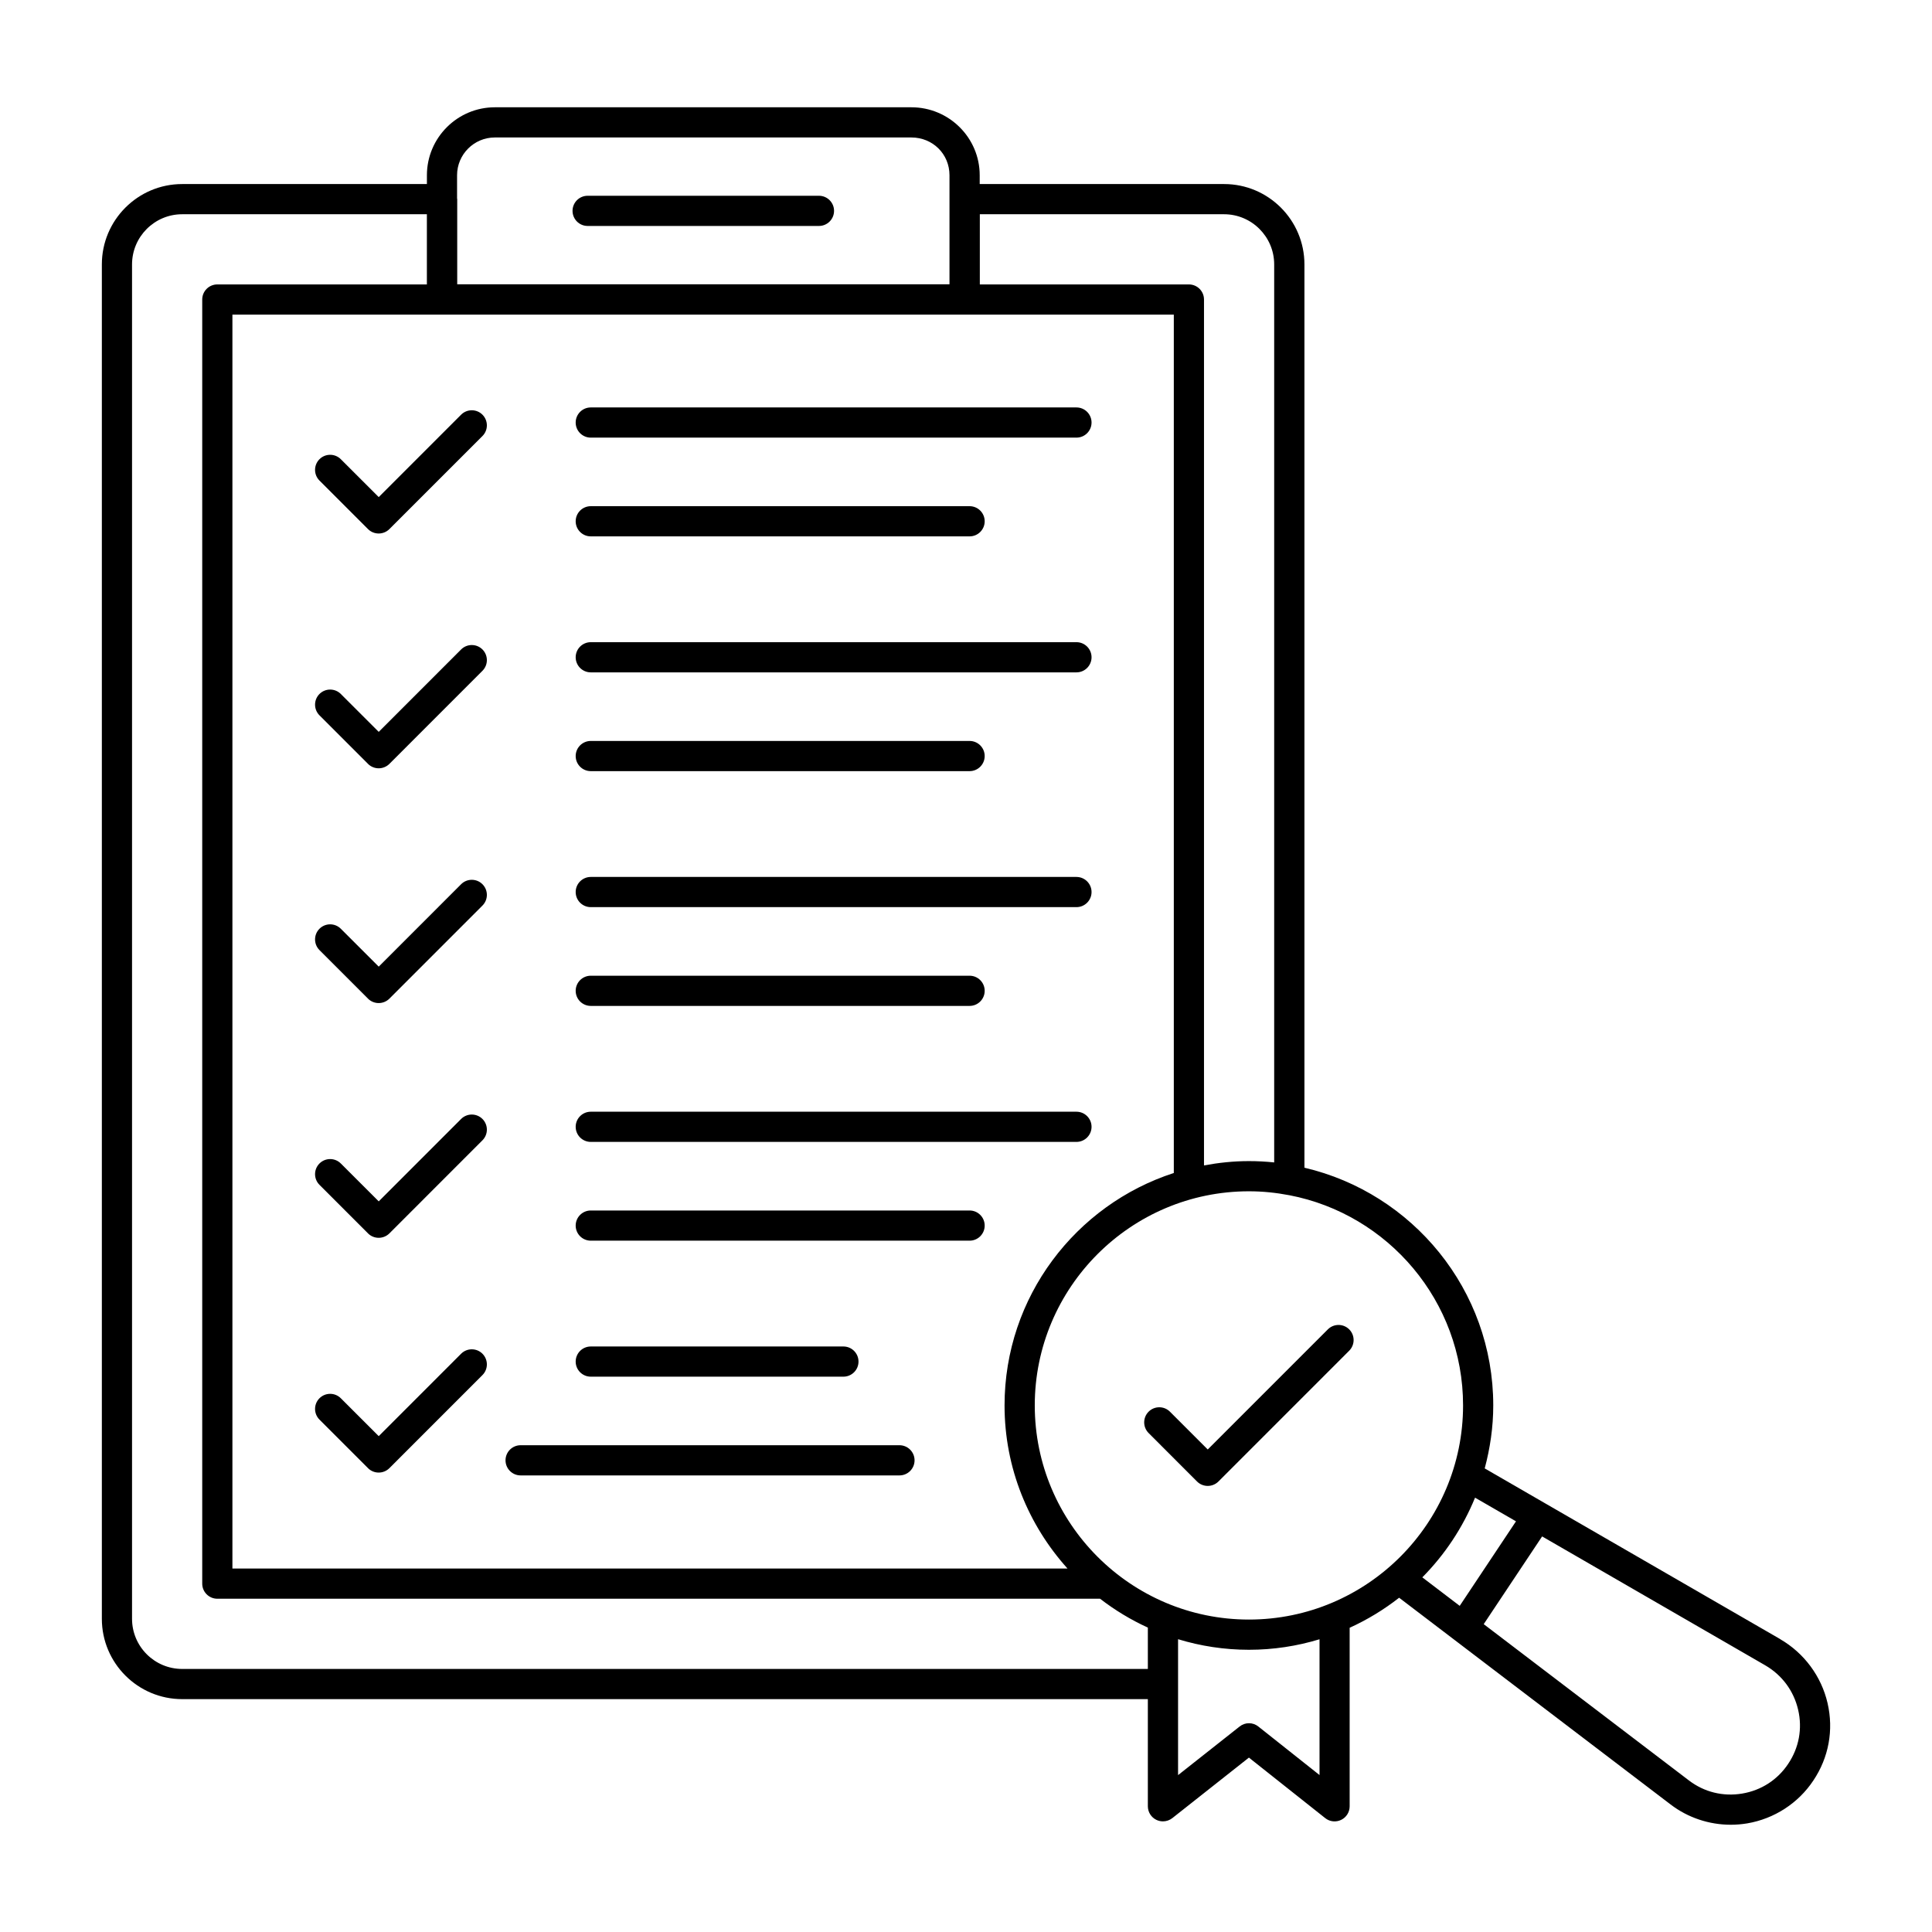 <svg xmlns="http://www.w3.org/2000/svg" id="Layer_1" viewBox="0 0 64 64">
  <path d="M12.191 17.527c.098.098.226.146.354.146s.256-.049.354-.146l3.083-3.083c.195-.195.195-.512 0-.707s-.512-.195-.707 0l-2.729 2.73-1.256-1.255c-.195-.195-.512-.195-.707 0s-.195.512 0 .707l1.609 1.609ZM19.57 14.497h16.089c.276 0 .5-.224.5-.5s-.224-.5-.5-.5h-16.089c-.276 0-.5.224-.5.5s.224.5.5.5ZM19.57 17.768h12.549c.276 0 .5-.224.5-.5s-.224-.5-.5-.5h-12.549c-.276 0-.5.224-.5.5s.224.5.5.5ZM12.191 25.305c.094.094.221.146.354.146s.26-.053.354-.146l3.083-3.084c.195-.195.195-.512 0-.707s-.512-.195-.707 0l-2.729 2.73-1.256-1.255c-.195-.195-.512-.195-.707 0s-.195.512 0 .707l1.609 1.609ZM19.57 22.273h16.089c.276 0 .5-.224.5-.5s-.224-.5-.5-.5h-16.089c-.276 0-.5.224-.5.5s.224.5.5.5ZM19.57 25.545h12.549c.276 0 .5-.224.5-.5s-.224-.5-.5-.5h-12.549c-.276 0-.5.224-.5.5s.224.5.5.5ZM12.191 33.082c.094.094.221.146.354.146s.26-.053.354-.146l3.083-3.084c.195-.195.195-.512 0-.707s-.512-.195-.707 0l-2.729 2.73-1.256-1.255c-.195-.195-.512-.195-.707 0s-.195.512 0 .707l1.609 1.609ZM19.57 30.05h16.089c.276 0 .5-.224.5-.5s-.224-.5-.5-.5h-16.089c-.276 0-.5.224-.5.5s.224.5.5.5ZM19.57 33.322h12.549c.276 0 .5-.224.5-.5s-.224-.5-.5-.5h-12.549c-.276 0-.5.224-.5.5s.224.5.5.5ZM12.191 40.858c.094.094.221.146.354.146s.26-.053.354-.146l3.083-3.084c.195-.195.195-.512 0-.707s-.512-.195-.707 0l-2.729 2.73-1.256-1.255c-.195-.195-.512-.195-.707 0s-.195.512 0 .707l1.609 1.609ZM19.57 37.827h16.089c.276 0 .5-.224.5-.5s-.224-.5-.5-.5h-16.089c-.276 0-.5.224-.5.5s.224.5.5.5ZM19.57 41.099h12.549c.276 0 .5-.224.5-.5s-.224-.5-.5-.5h-12.549c-.276 0-.5.224-.5.5s.224.5.5.5ZM12.191 48.635c.094.094.221.146.354.146s.26-.053.354-.146l3.083-3.084c.195-.195.195-.512 0-.707s-.512-.195-.707 0l-2.729 2.73-1.256-1.255c-.195-.195-.512-.195-.707 0s-.195.512 0 .707l1.609 1.609ZM19.57 45.604h8.369c.276 0 .5-.224.5-.5s-.224-.5-.5-.5h-8.369c-.276 0-.5.224-.5.5s.224.5.5.5ZM17.246 48.875h12.55c.276 0 .5-.224.5-.5s-.224-.5-.5-.5h-12.55c-.276 0-.5.224-.5.5s.224.5.5.5ZM40.008 48.016l-1.252-1.252c-.195-.195-.512-.195-.707 0s-.195.512 0 .707l1.605 1.606c.094.094.221.146.354.146s.26-.053.354-.146l4.332-4.333c.195-.195.195-.512 0-.707s-.512-.195-.707 0l-3.979 3.979Z" style="stroke-width:0"/>
  <path d="m58.976,54.3l-9.793-5.657c.178-.667.283-1.364.283-2.086,0-3.83-2.676-7.039-6.255-7.875V8.759c0-1.468-1.193-2.662-2.661-2.662h-8.096v-.292c0-1.241-1.015-2.251-2.262-2.251h-13.799c-1.241,0-2.251,1.01-2.251,2.251v.292H6.035c-1.468,0-2.661,1.194-2.661,2.662v44.866c0,1.467,1.193,2.661,2.661,2.661h31.989v3.549c0,.191.109.366.282.45.069.033.144.05.218.05.11,0,.22-.037.31-.107l2.538-2.005,2.527,2.004c.15.121.357.142.528.059.173-.083.282-.258.282-.45v-5.914c.587-.267,1.136-.602,1.639-.995l8.992,6.848c.572.438,1.277.672,1.994.672.181,0,.362-.015.543-.045.896-.151,1.696-.67,2.193-1.421.51-.761.677-1.671.47-2.564-.205-.887-.775-1.657-1.565-2.115Zm-8.757-3.904l-1.864,2.8-1.239-.944c.744-.751,1.34-1.646,1.747-2.64l1.357.784Zm-1.753-3.839c0,3.911-3.183,7.093-7.094,7.093s-7.094-3.182-7.094-7.093,3.183-7.094,7.094-7.094c.457,0,.903.047,1.337.13,0,0,.001,0,.002,0,0,0,0,0,0,0,3.273.628,5.755,3.51,5.755,6.963ZM14.646,10.422h24.238v28.435c-3.249,1.052-5.607,4.104-5.607,7.699,0,2.078.794,3.969,2.086,5.404H7.699V10.422h6.947Zm25.902-3.325c.916,0,1.661.746,1.661,1.662v29.748c-.276-.029-.556-.044-.839-.044-.508,0-1.004.053-1.486.143V9.922c0-.276-.224-.5-.5-.5h-6.926v-2.325h8.09Zm-24.156-2.543h13.799c.707,0,1.262.549,1.262,1.251v3.612H15.146v-2.82c0-.009-.004-.016-.005-.024v-.768c0-.69.562-1.251,1.251-1.251ZM6.035,55.286c-.916,0-1.661-.745-1.661-1.661V8.759c0-.916.745-1.662,1.661-1.662h8.106v2.325h-6.942c-.276,0-.5.224-.5.5v42.538c0,.276.224.5.5.5h29.242c.487.376,1.017.698,1.583.956v1.369H6.035Zm37.675,3.514l-2.026-1.607c-.181-.145-.438-.146-.62,0l-2.039,1.61v-4.502c.743.226,1.531.35,2.347.35s1.598-.123,2.339-.348v4.498Zm15.529-.375c-.352.532-.894.883-1.526.989-.636.106-1.259-.048-1.766-.435l-6.797-5.177,1.935-2.906,7.389,4.269c.559.324.947.848,1.092,1.475.145.621.028,1.254-.327,1.785Z" style="stroke-width:0"/>
  <path d="m19.466,7.485h7.663c.276,0,.5-.224.5-.5s-.224-.5-.5-.5h-7.663c-.276,0-.5.224-.5.5s.224.5.5.5Z" style="stroke-width:0"/>
</svg>
